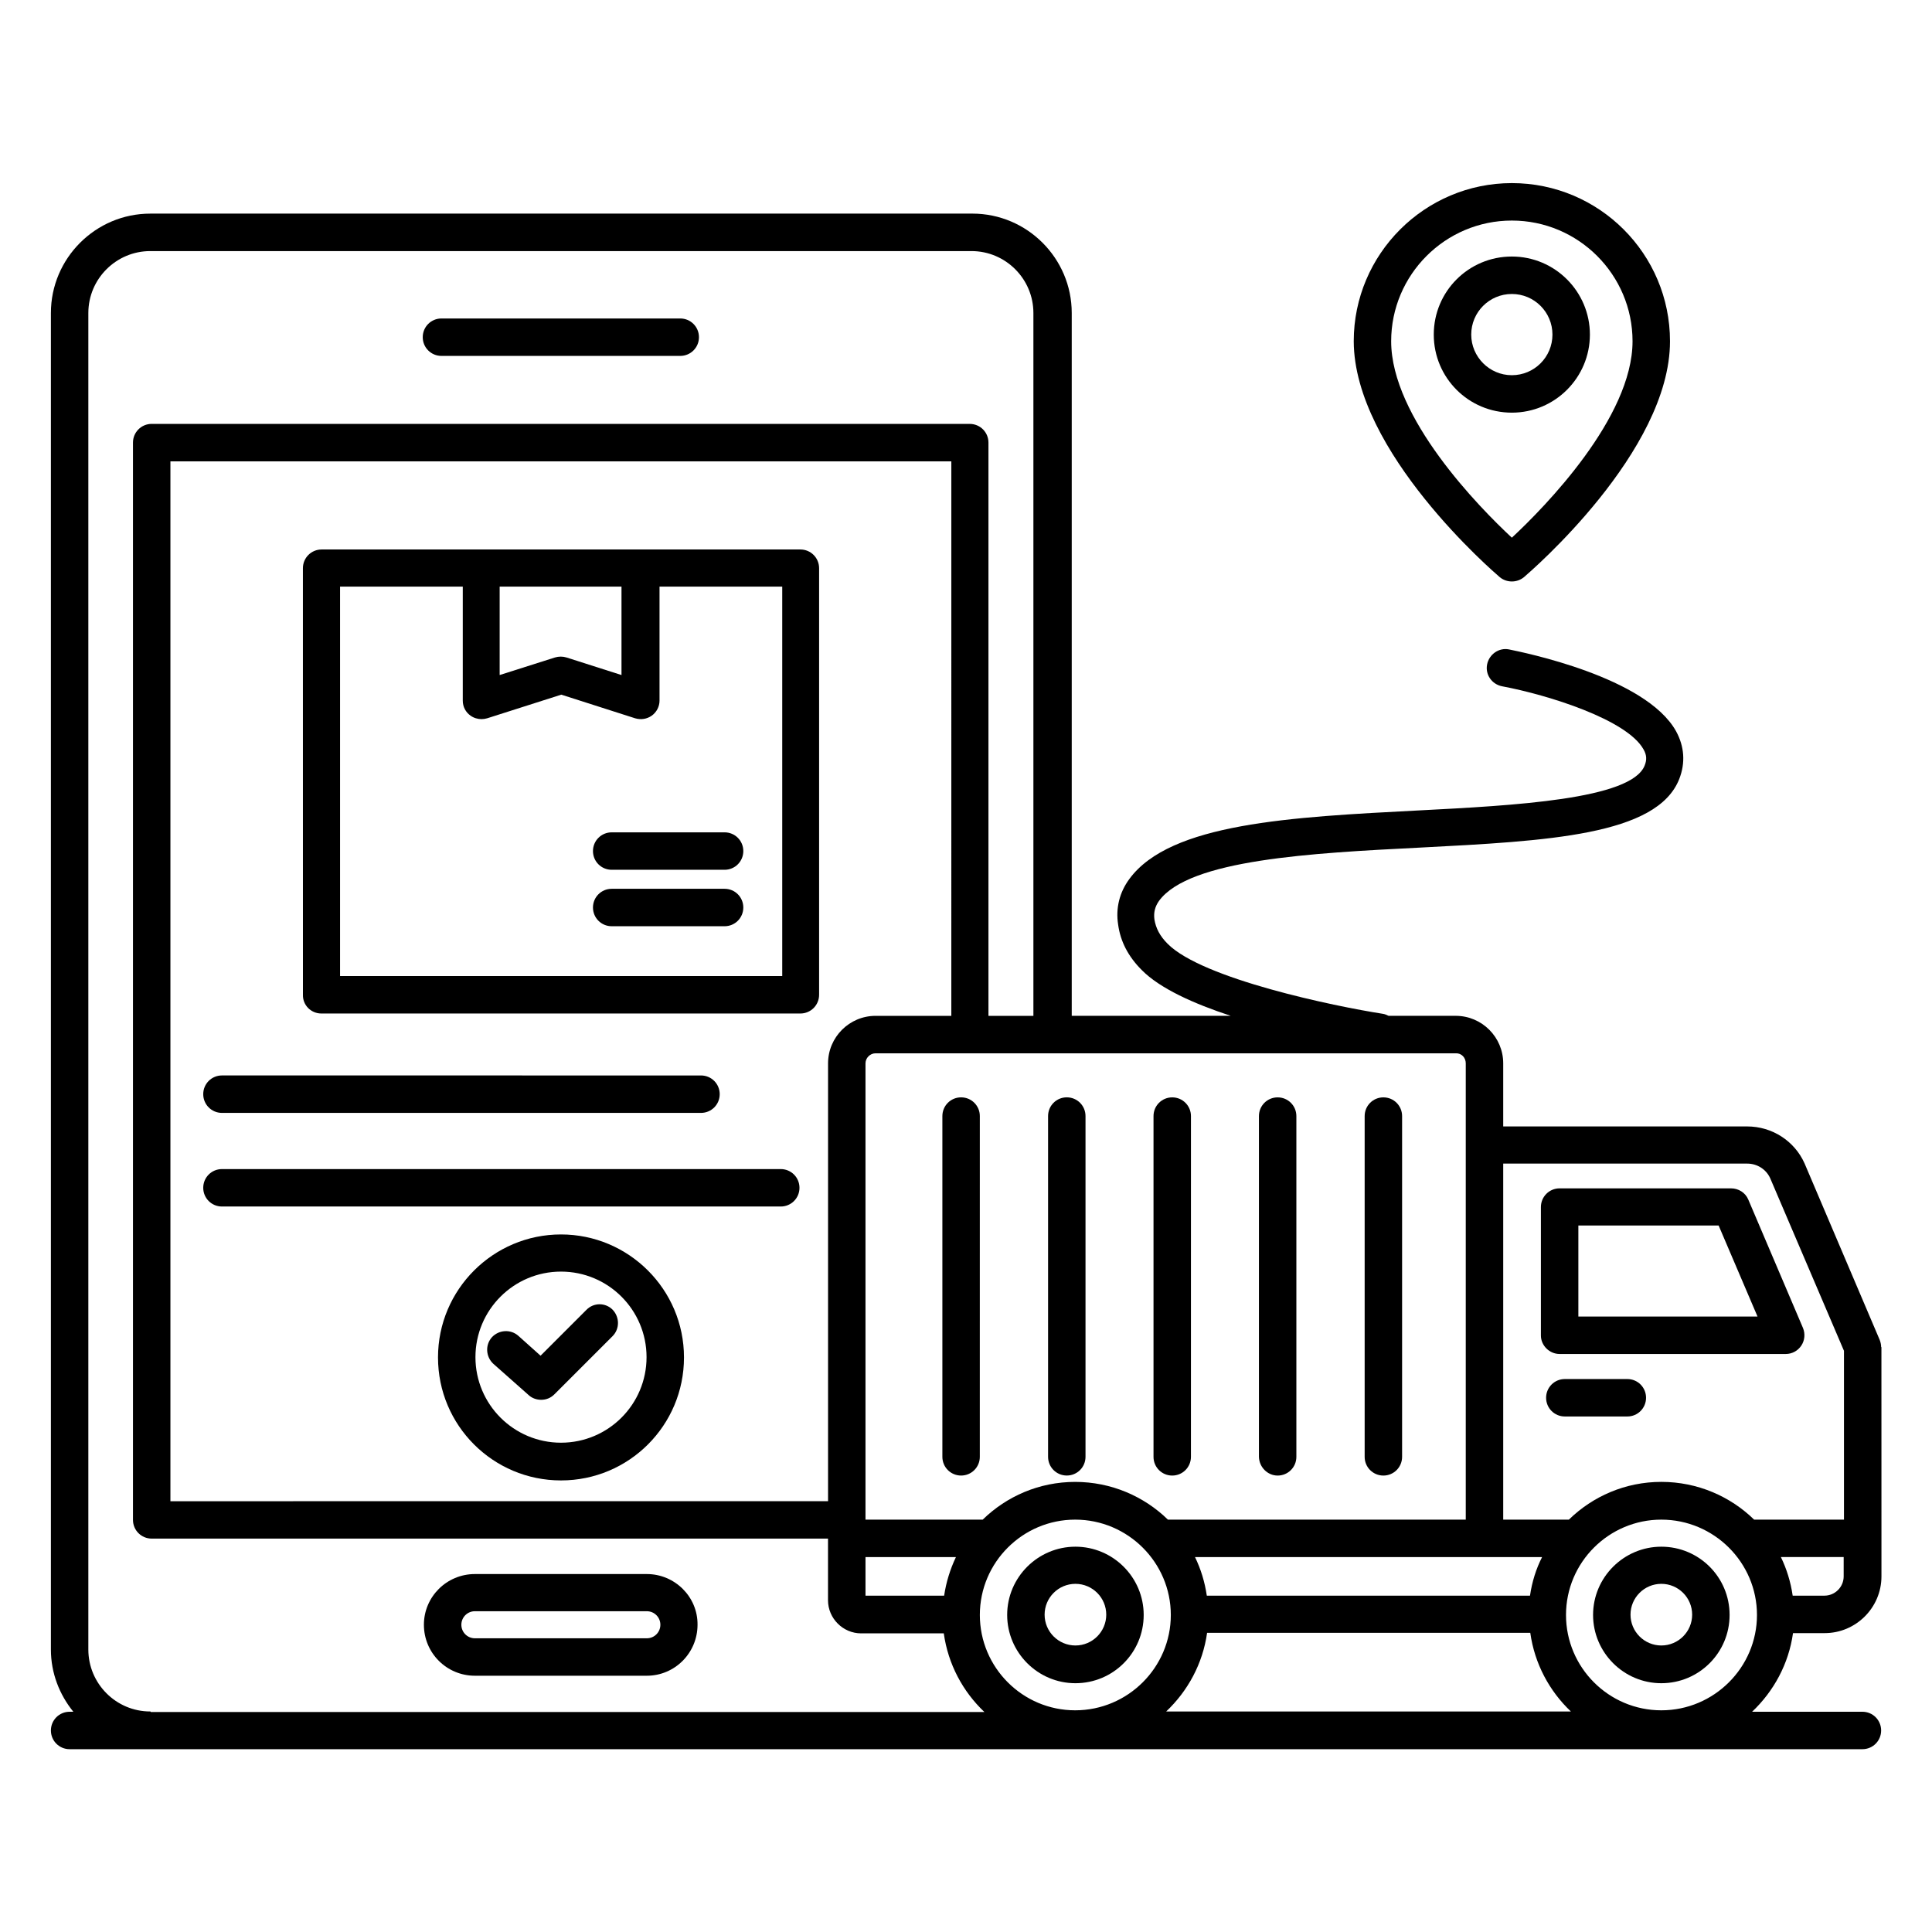 <?xml version="1.0" encoding="UTF-8"?>
<!-- Uploaded to: ICON Repo, www.iconrepo.com, Generator: ICON Repo Mixer Tools -->
<svg fill="#000000" width="800px" height="800px" version="1.1" viewBox="144 144 512 512" xmlns="http://www.w3.org/2000/svg">
 <g>
  <path d="m260.99 238.32h63.281c2.75 0 4.961-2.215 4.961-4.961 0-2.75-2.215-4.961-4.961-4.961h-63.281c-2.75 0-4.961 2.215-4.961 4.961 0 2.75 2.215 4.961 4.961 4.961z"/>
  <path d="m315.42 561.14h-45.57c-7.481 0-13.512 6.031-13.512 13.434 0 7.481 6.031 13.512 13.512 13.512h45.57c7.406 0 13.434-6.031 13.434-13.512 0.078-7.402-6.027-13.434-13.434-13.434zm0 17.023h-45.57c-1.984 0-3.586-1.602-3.586-3.586s1.602-3.586 3.586-3.586h45.57c1.984 0 3.586 1.602 3.586 3.586 0.004 1.984-1.602 3.586-3.586 3.586z"/>
  <path d="m229.16 412.59h126.95c2.75 0 4.961-2.215 4.961-4.961v-113.05c0-2.75-2.215-4.961-4.961-4.961h-42.289-0.078-0.078-41.984-0.078-0.078-42.289c-2.75 0-4.961 2.215-4.961 4.961l0.008 113.05c-0.078 2.746 2.137 4.961 4.883 4.961zm47.328-113.13h32.215v23.434l-14.578-4.656c-0.992-0.305-2.062-0.305-3.055 0l-14.656 4.656v-23.434zm-42.367 0h32.52v30.23c0 1.602 0.762 3.055 2.062 3.969 0.84 0.609 1.91 0.918 2.902 0.918 0.535 0 0.992-0.078 1.527-0.23l19.617-6.258 19.543 6.258c1.527 0.457 3.129 0.23 4.426-0.688 1.297-0.918 2.062-2.441 2.062-3.969v-30.23h32.52v103.2l-117.18 0.004z"/>
  <path d="m336.03 364.58h-29.926c-2.75 0-4.961 2.215-4.961 4.961 0 2.75 2.215 4.961 4.961 4.961h29.922c2.75 0 4.961-2.215 4.961-4.961 0.004-2.746-2.211-4.961-4.957-4.961z"/>
  <path d="m336.03 379.54h-29.926c-2.75 0-4.961 2.215-4.961 4.961 0 2.75 2.215 4.961 4.961 4.961h29.922c2.75 0 4.961-2.215 4.961-4.961 0.004-2.746-2.211-4.961-4.957-4.961z"/>
  <path d="m642.52 500.99c0-0.688-0.152-1.297-0.383-1.91l-19.922-46.793c-2.672-5.953-8.625-9.77-15.191-9.77h-64.656v-16.719c0-6.945-5.648-12.594-12.594-12.594h-17.785c-0.457-0.23-0.992-0.457-1.527-0.535-12.746-1.984-47.785-9.238-57.023-18.551-2.062-2.062-3.129-4.121-3.512-6.488-0.23-1.832 0.152-3.359 1.223-4.887 8.016-10.992 40.535-12.672 69.16-14.121 33.738-1.754 62.824-3.207 68.703-18.168 1.68-4.273 1.375-8.625-0.84-12.672-8.016-14.426-40.609-20.914-44.273-21.68-2.672-0.535-5.266 1.297-5.801 3.969-0.535 2.672 1.223 5.266 3.969 5.801 12.215 2.289 33.129 8.855 37.48 16.719 0.84 1.449 0.918 2.75 0.305 4.273-3.512 9.008-34.809 10.609-59.922 11.91-33.895 1.754-65.801 3.359-76.641 18.168-2.594 3.512-3.664 7.711-2.977 12.062 0.609 4.504 2.672 8.473 6.258 12.062 4.809 4.887 13.816 8.93 23.586 12.137h-42.137v-186.26c0-14.504-11.832-26.336-26.336-26.336l-217.86 0.004c-14.504 0-26.336 11.832-26.336 26.336v354.2c0 6.258 2.289 11.984 5.953 16.488l-0.992-0.004c-2.75 0-4.961 2.215-4.961 4.961 0 2.75 2.215 4.961 4.961 4.961h475.11c2.75 0 4.961-2.215 4.961-4.961 0-2.75-2.215-4.961-4.961-4.961h-29.234c5.727-5.418 9.695-12.672 10.84-20.84h8.398c8.246 0 15.039-6.719 15.039-15.039v-10.078l-0.008-50.684zm-29.391-44.73 19.543 45.723v44.73h-23.816c-6.336-6.184-15.039-10-24.578-10-9.543 0-18.168 3.816-24.504 10h-17.406v-94.348h64.656c2.672 0 5.035 1.527 6.106 3.894zm-63.664 110.61h-85.648c-0.535-3.664-1.602-7.098-3.129-10.23h91.984c-1.602 3.129-2.672 6.566-3.207 10.23zm-120.53 30.379c-13.969 0-25.266-11.375-25.266-25.266 0-13.969 11.375-25.266 25.266-25.266 13.969 0 25.344 11.375 25.344 25.266 0 13.895-11.375 25.266-25.344 25.266zm-55.57-30.379v-10.23h23.969c-1.527 3.207-2.594 6.641-3.129 10.23zm22.746-153.66h-20.074c-6.945 0-12.594 5.648-12.594 12.594v116.03l-174.28 0.004v-275.57h206.95zm136.33 12.598v120.91h-78.93c-6.336-6.184-15.039-10-24.578-10-9.543 0-18.168 3.816-24.504 10h-31.066v-120.91c0-1.449 1.223-2.672 2.672-2.672h153.74c1.523-0.078 2.668 1.145 2.668 2.672zm-348.62 171.75c-9.082 0-16.41-7.406-16.41-16.41v-354.2c0-9.082 7.406-16.41 16.41-16.41h217.63c9.082 0 16.41 7.406 16.41 16.41v186.26h-11.91v-151.91c0-2.75-2.215-4.961-4.961-4.961l-216.79-0.004c-2.75 0-4.961 2.215-4.961 4.961v285.49c0 2.75 2.215 4.961 4.961 4.961h179.23v16.336c0 4.809 3.969 8.777 8.777 8.777h21.906c1.145 8.168 5.039 15.418 10.762 20.84l-220.91 0.004c-0.078-0.152-0.078-0.152-0.152-0.152zm269.23 0c5.727-5.418 9.695-12.672 10.84-20.84h85.648c1.145 8.168 5.039 15.418 10.762 20.84zm131.22-0.309c-13.969 0-25.266-11.375-25.266-25.266 0-13.969 11.375-25.266 25.266-25.266 13.969 0 25.344 11.375 25.344 25.266 0 13.895-11.375 25.266-25.344 25.266zm48.32-35.496c0 2.824-2.289 5.113-5.113 5.113h-8.398c-0.535-3.664-1.602-7.098-3.129-10.23h16.641z"/>
  <path d="m557.32 502.82h59.922c1.68 0 3.207-0.84 4.121-2.215 0.918-1.375 1.07-3.129 0.457-4.656l-14.504-34.047c-0.762-1.832-2.594-2.977-4.582-2.977h-45.418c-2.75 0-4.961 2.215-4.961 4.961v34.047c0.004 2.598 2.219 4.887 4.965 4.887zm4.887-34.043h37.25l10.305 24.121h-47.48v-24.121z"/>
  <path d="m429 553.89c-9.922 0-18.09 8.09-18.09 18.09 0 9.922 8.09 18.09 18.09 18.09s18.09-8.09 18.09-18.09c0.004-10-8.164-18.09-18.09-18.09zm0 26.18c-4.504 0-8.168-3.664-8.168-8.168s3.664-8.168 8.168-8.168 8.168 3.664 8.168 8.168-3.664 8.168-8.168 8.168z"/>
  <path d="m584.27 553.89c-9.922 0-18.09 8.09-18.09 18.09 0 9.922 8.09 18.09 18.09 18.09s18.09-8.09 18.09-18.09c0.004-10-8.09-18.09-18.09-18.09zm0 26.18c-4.504 0-8.168-3.664-8.168-8.168s3.664-8.168 8.168-8.168c4.504 0 8.168 3.664 8.168 8.168s-3.664 8.168-8.168 8.168z"/>
  <path d="m575.26 509.46h-16.566c-2.75 0-4.961 2.215-4.961 4.961 0 2.75 2.215 4.961 4.961 4.961h16.566c2.75 0 4.961-2.215 4.961-4.961 0.004-2.746-2.211-4.961-4.961-4.961z"/>
  <path d="m510.61 535.04c2.75 0 4.961-2.215 4.961-4.961v-90.305c0-2.75-2.215-4.961-4.961-4.961-2.75 0-4.961 2.215-4.961 4.961v90.305c-0.004 2.746 2.211 4.961 4.961 4.961z"/>
  <path d="m482.59 535.04c2.75 0 4.961-2.215 4.961-4.961v-90.305c0-2.75-2.215-4.961-4.961-4.961-2.75 0-4.961 2.215-4.961 4.961v90.305c0.074 2.746 2.289 4.961 4.961 4.961z"/>
  <path d="m454.65 535.04c2.75 0 4.961-2.215 4.961-4.961l0.004-90.305c0-2.75-2.215-4.961-4.961-4.961-2.75 0-4.961 2.215-4.961 4.961v90.305c-0.004 2.746 2.211 4.961 4.957 4.961z"/>
  <path d="m421.75 530.07c0 2.75 2.215 4.961 4.961 4.961 2.75 0 4.961-2.215 4.961-4.961v-90.305c0-2.75-2.215-4.961-4.961-4.961-2.75 0-4.961 2.215-4.961 4.961z"/>
  <path d="m398.7 434.81c-2.75 0-4.961 2.215-4.961 4.961v90.305c0 2.75 2.215 4.961 4.961 4.961 2.75 0 4.961-2.215 4.961-4.961l0.004-90.305c0-2.75-2.215-4.961-4.965-4.961z"/>
  <path d="m292.67 471.14c-17.938 0-32.594 14.578-32.594 32.594s14.578 32.594 32.594 32.594 32.594-14.578 32.594-32.594c0-18.012-14.656-32.594-32.594-32.594zm0 55.191c-12.52 0-22.672-10.152-22.672-22.672 0-12.52 10.152-22.672 22.672-22.672s22.672 10.152 22.672 22.672c0 12.52-10.152 22.672-22.672 22.672z"/>
  <path d="m299.39 491.14-12.137 12.137-5.879-5.266c-2.062-1.832-5.191-1.602-7.023 0.383-1.832 2.062-1.602 5.191 0.383 7.023l9.391 8.32c0.918 0.84 2.137 1.223 3.281 1.223 1.297 0 2.519-0.457 3.512-1.449l15.418-15.418c1.91-1.91 1.91-5.039 0-7.023-1.91-1.914-5.039-1.914-6.945 0.07z"/>
  <path d="m202.82 438.93h126.95c2.75 0 4.961-2.215 4.961-4.961 0-2.75-2.215-4.961-4.961-4.961l-126.95-0.004c-2.75 0-4.961 2.215-4.961 4.961 0 2.75 2.215 4.965 4.961 4.965z"/>
  <path d="m202.82 463.74h148.09c2.75 0 4.961-2.215 4.961-4.961 0-2.75-2.215-4.961-4.961-4.961h-148.09c-2.75 0-4.961 2.215-4.961 4.961s2.215 4.961 4.961 4.961z"/>
  <path d="m541.45 296.95c0.918 0.762 2.062 1.145 3.207 1.145 1.145 0 2.289-0.383 3.207-1.145 1.602-1.375 38.703-33.207 38.703-62.52 0-23.129-18.777-41.906-41.906-41.906-23.055 0-41.906 18.777-41.906 41.906 0.07 29.316 37.172 61.223 38.695 62.52zm3.207-94.5c17.633 0 31.984 14.352 31.984 31.984 0 20.23-23.281 43.969-31.984 52.059-8.703-8.09-31.984-31.832-31.984-52.059 0-17.633 14.352-31.984 31.984-31.984z"/>
  <path d="m565.34 232.67c0-11.375-9.238-20.688-20.688-20.688-11.449 0-20.688 9.238-20.688 20.688s9.238 20.688 20.688 20.688c11.449 0 20.688-9.312 20.688-20.688zm-31.449 0c0-5.953 4.809-10.762 10.762-10.762s10.762 4.809 10.762 10.762-4.809 10.762-10.762 10.762c-5.953 0.004-10.762-4.883-10.762-10.762z"/>
 </g>
</svg>
